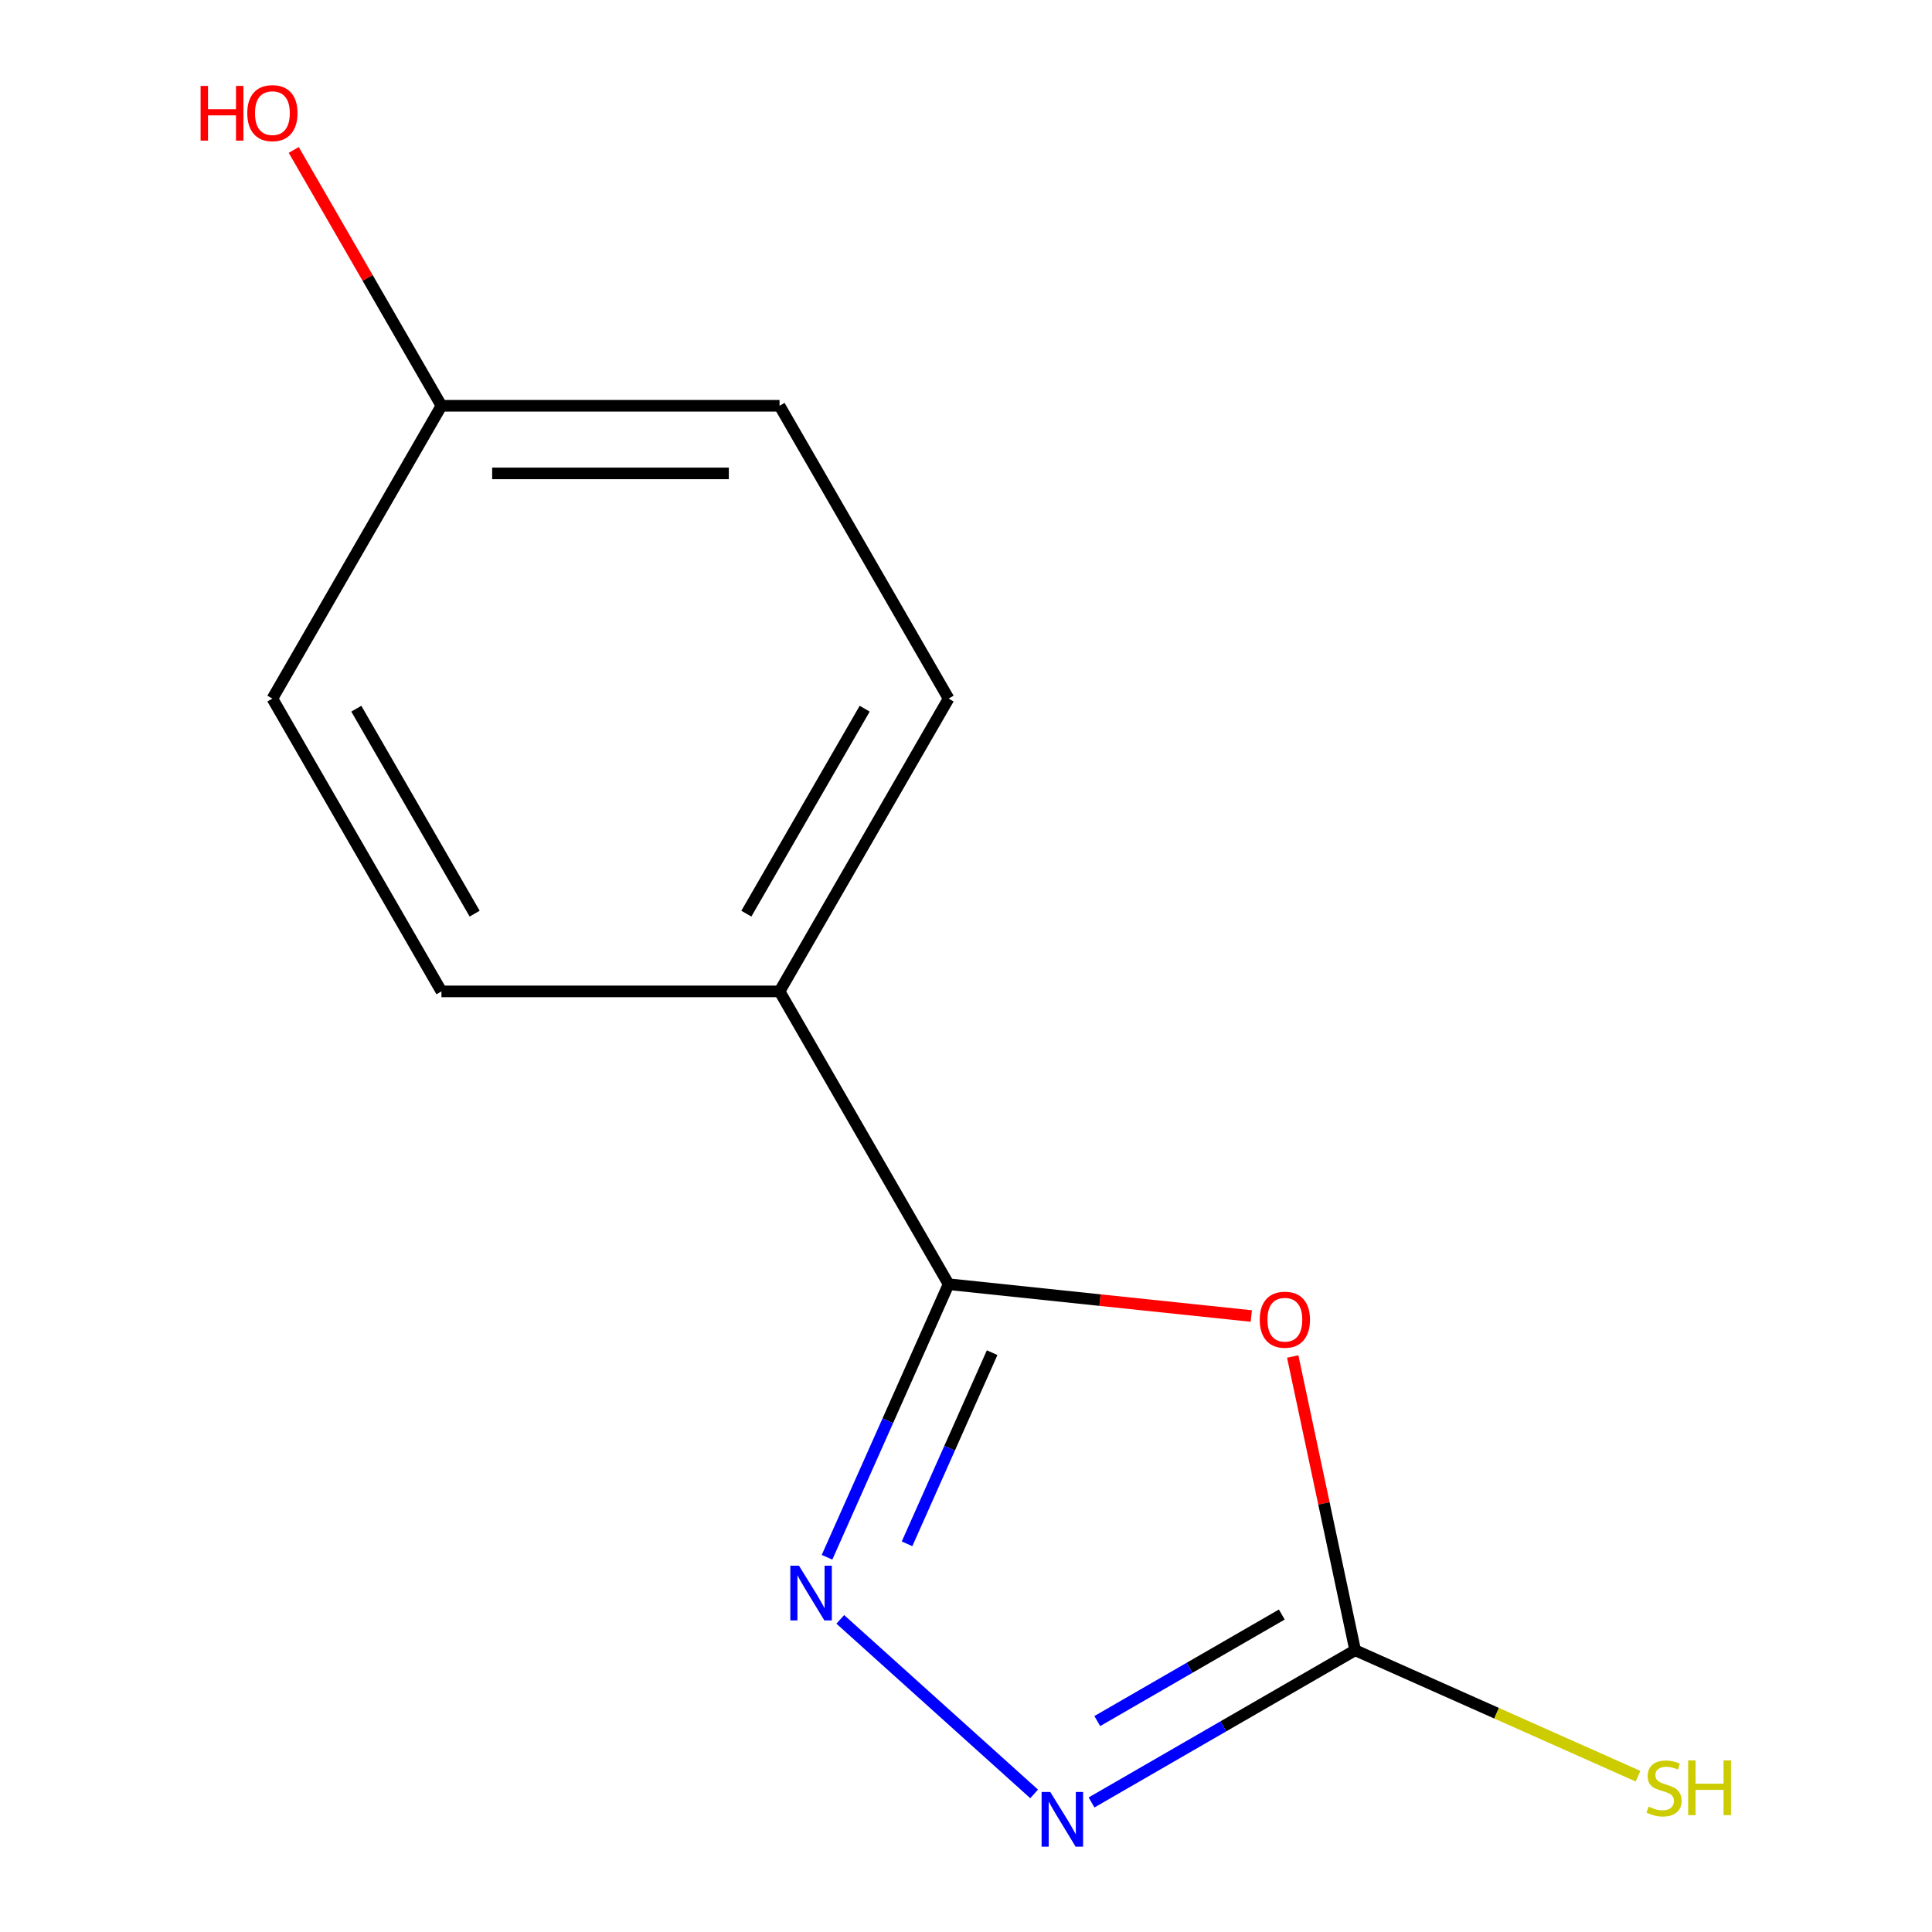 <?xml version='1.0' encoding='iso-8859-1'?>
<svg version='1.1' baseProfile='full'
              xmlns='http://www.w3.org/2000/svg'
                      xmlns:rdkit='http://www.rdkit.org/xml'
                      xmlns:xlink='http://www.w3.org/1999/xlink'
                  xml:space='preserve'
width='1000px' height='1000px' viewBox='0 0 1000 1000'>
<!-- END OF HEADER -->
<rect style='opacity:1.0;fill:#FFFFFF;stroke:none' width='1000' height='1000' x='0' y='0'> </rect>
<path class='bond-0' d='M 647.666,681.167 L 569.332,672.933' style='fill:none;fill-rule:evenodd;stroke:#FF0000;stroke-width:6px;stroke-linecap:butt;stroke-linejoin:miter;stroke-opacity:1' />
<path class='bond-0' d='M 569.332,672.933 L 490.997,664.7' style='fill:none;fill-rule:evenodd;stroke:#000000;stroke-width:6px;stroke-linecap:butt;stroke-linejoin:miter;stroke-opacity:1' />
<path class='bond-2' d='M 669.109,702.128 L 685.267,778.15' style='fill:none;fill-rule:evenodd;stroke:#FF0000;stroke-width:6px;stroke-linecap:butt;stroke-linejoin:miter;stroke-opacity:1' />
<path class='bond-2' d='M 685.267,778.15 L 701.426,854.172' style='fill:none;fill-rule:evenodd;stroke:#000000;stroke-width:6px;stroke-linecap:butt;stroke-linejoin:miter;stroke-opacity:1' />
<path class='bond-1' d='M 490.997,664.7 L 459.533,735.369' style='fill:none;fill-rule:evenodd;stroke:#000000;stroke-width:6px;stroke-linecap:butt;stroke-linejoin:miter;stroke-opacity:1' />
<path class='bond-1' d='M 459.533,735.369 L 428.069,806.038' style='fill:none;fill-rule:evenodd;stroke:#0000FF;stroke-width:6px;stroke-linecap:butt;stroke-linejoin:miter;stroke-opacity:1' />
<path class='bond-1' d='M 513.533,700.137 L 491.508,749.605' style='fill:none;fill-rule:evenodd;stroke:#000000;stroke-width:6px;stroke-linecap:butt;stroke-linejoin:miter;stroke-opacity:1' />
<path class='bond-1' d='M 491.508,749.605 L 469.483,799.073' style='fill:none;fill-rule:evenodd;stroke:#0000FF;stroke-width:6px;stroke-linecap:butt;stroke-linejoin:miter;stroke-opacity:1' />
<path class='bond-4' d='M 490.997,664.7 L 403.496,513.143' style='fill:none;fill-rule:evenodd;stroke:#000000;stroke-width:6px;stroke-linecap:butt;stroke-linejoin:miter;stroke-opacity:1' />
<path class='bond-12' d='M 434.932,838.183 L 535.263,928.521' style='fill:none;fill-rule:evenodd;stroke:#0000FF;stroke-width:6px;stroke-linecap:butt;stroke-linejoin:miter;stroke-opacity:1' />
<path class='bond-3' d='M 701.426,854.172 L 633.205,893.559' style='fill:none;fill-rule:evenodd;stroke:#000000;stroke-width:6px;stroke-linecap:butt;stroke-linejoin:miter;stroke-opacity:1' />
<path class='bond-3' d='M 633.205,893.559 L 564.985,932.946' style='fill:none;fill-rule:evenodd;stroke:#0000FF;stroke-width:6px;stroke-linecap:butt;stroke-linejoin:miter;stroke-opacity:1' />
<path class='bond-3' d='M 663.46,835.676 L 615.705,863.248' style='fill:none;fill-rule:evenodd;stroke:#000000;stroke-width:6px;stroke-linecap:butt;stroke-linejoin:miter;stroke-opacity:1' />
<path class='bond-3' d='M 615.705,863.248 L 567.951,890.819' style='fill:none;fill-rule:evenodd;stroke:#0000FF;stroke-width:6px;stroke-linecap:butt;stroke-linejoin:miter;stroke-opacity:1' />
<path class='bond-5' d='M 701.426,854.172 L 774.635,886.766' style='fill:none;fill-rule:evenodd;stroke:#000000;stroke-width:6px;stroke-linecap:butt;stroke-linejoin:miter;stroke-opacity:1' />
<path class='bond-5' d='M 774.635,886.766 L 847.844,919.361' style='fill:none;fill-rule:evenodd;stroke:#CCCC00;stroke-width:6px;stroke-linecap:butt;stroke-linejoin:miter;stroke-opacity:1' />
<path class='bond-6' d='M 403.496,513.143 L 490.997,361.586' style='fill:none;fill-rule:evenodd;stroke:#000000;stroke-width:6px;stroke-linecap:butt;stroke-linejoin:miter;stroke-opacity:1' />
<path class='bond-6' d='M 386.309,472.909 L 447.56,366.82' style='fill:none;fill-rule:evenodd;stroke:#000000;stroke-width:6px;stroke-linecap:butt;stroke-linejoin:miter;stroke-opacity:1' />
<path class='bond-7' d='M 403.496,513.143 L 228.493,513.143' style='fill:none;fill-rule:evenodd;stroke:#000000;stroke-width:6px;stroke-linecap:butt;stroke-linejoin:miter;stroke-opacity:1' />
<path class='bond-10' d='M 490.997,361.586 L 403.496,210.029' style='fill:none;fill-rule:evenodd;stroke:#000000;stroke-width:6px;stroke-linecap:butt;stroke-linejoin:miter;stroke-opacity:1' />
<path class='bond-9' d='M 228.493,513.143 L 140.991,361.586' style='fill:none;fill-rule:evenodd;stroke:#000000;stroke-width:6px;stroke-linecap:butt;stroke-linejoin:miter;stroke-opacity:1' />
<path class='bond-9' d='M 245.679,472.909 L 184.428,366.82' style='fill:none;fill-rule:evenodd;stroke:#000000;stroke-width:6px;stroke-linecap:butt;stroke-linejoin:miter;stroke-opacity:1' />
<path class='bond-8' d='M 228.493,210.029 L 140.991,361.586' style='fill:none;fill-rule:evenodd;stroke:#000000;stroke-width:6px;stroke-linecap:butt;stroke-linejoin:miter;stroke-opacity:1' />
<path class='bond-11' d='M 228.493,210.029 L 190.266,143.818' style='fill:none;fill-rule:evenodd;stroke:#000000;stroke-width:6px;stroke-linecap:butt;stroke-linejoin:miter;stroke-opacity:1' />
<path class='bond-11' d='M 190.266,143.818 L 152.039,77.608' style='fill:none;fill-rule:evenodd;stroke:#FF0000;stroke-width:6px;stroke-linecap:butt;stroke-linejoin:miter;stroke-opacity:1' />
<path class='bond-13' d='M 228.493,210.029 L 403.496,210.029' style='fill:none;fill-rule:evenodd;stroke:#000000;stroke-width:6px;stroke-linecap:butt;stroke-linejoin:miter;stroke-opacity:1' />
<path class='bond-13' d='M 254.743,245.03 L 377.245,245.03' style='fill:none;fill-rule:evenodd;stroke:#000000;stroke-width:6px;stroke-linecap:butt;stroke-linejoin:miter;stroke-opacity:1' />
<path  class='atom-0' d='M 652.041 683.073
Q 652.041 676.273, 655.401 672.473
Q 658.761 668.673, 665.041 668.673
Q 671.321 668.673, 674.681 672.473
Q 678.041 676.273, 678.041 683.073
Q 678.041 689.953, 674.641 693.873
Q 671.241 697.753, 665.041 697.753
Q 658.801 697.753, 655.401 693.873
Q 652.041 689.993, 652.041 683.073
M 665.041 694.553
Q 669.361 694.553, 671.681 691.673
Q 674.041 688.753, 674.041 683.073
Q 674.041 677.513, 671.681 674.713
Q 669.361 671.873, 665.041 671.873
Q 660.721 671.873, 658.361 674.673
Q 656.041 677.473, 656.041 683.073
Q 656.041 688.793, 658.361 691.673
Q 660.721 694.553, 665.041 694.553
' fill='#FF0000'/>
<path  class='atom-2' d='M 413.557 810.413
L 422.837 825.413
Q 423.757 826.893, 425.237 829.573
Q 426.717 832.253, 426.797 832.413
L 426.797 810.413
L 430.557 810.413
L 430.557 838.733
L 426.677 838.733
L 416.717 822.333
Q 415.557 820.413, 414.317 818.213
Q 413.117 816.013, 412.757 815.333
L 412.757 838.733
L 409.077 838.733
L 409.077 810.413
L 413.557 810.413
' fill='#0000FF'/>
<path  class='atom-4' d='M 543.609 927.513
L 552.889 942.513
Q 553.809 943.993, 555.289 946.673
Q 556.769 949.353, 556.849 949.513
L 556.849 927.513
L 560.609 927.513
L 560.609 955.833
L 556.729 955.833
L 546.769 939.433
Q 545.609 937.513, 544.369 935.313
Q 543.169 933.113, 542.809 932.433
L 542.809 955.833
L 539.129 955.833
L 539.129 927.513
L 543.609 927.513
' fill='#0000FF'/>
<path  class='atom-6' d='M 853.3 935.112
Q 853.62 935.232, 854.94 935.792
Q 856.26 936.352, 857.7 936.712
Q 859.18 937.032, 860.62 937.032
Q 863.3 937.032, 864.86 935.752
Q 866.42 934.432, 866.42 932.152
Q 866.42 930.592, 865.62 929.632
Q 864.86 928.672, 863.66 928.152
Q 862.46 927.632, 860.46 927.032
Q 857.94 926.272, 856.42 925.552
Q 854.94 924.832, 853.86 923.312
Q 852.82 921.792, 852.82 919.232
Q 852.82 915.672, 855.22 913.472
Q 857.66 911.272, 862.46 911.272
Q 865.74 911.272, 869.46 912.832
L 868.54 915.912
Q 865.14 914.512, 862.58 914.512
Q 859.82 914.512, 858.3 915.672
Q 856.78 916.792, 856.82 918.752
Q 856.82 920.272, 857.58 921.192
Q 858.38 922.112, 859.5 922.632
Q 860.66 923.152, 862.58 923.752
Q 865.14 924.552, 866.66 925.352
Q 868.18 926.152, 869.26 927.792
Q 870.38 929.392, 870.38 932.152
Q 870.38 936.072, 867.74 938.192
Q 865.14 940.272, 860.78 940.272
Q 858.26 940.272, 856.34 939.712
Q 854.46 939.192, 852.22 938.272
L 853.3 935.112
' fill='#CCCC00'/>
<path  class='atom-6' d='M 873.78 911.192
L 877.62 911.192
L 877.62 923.232
L 892.1 923.232
L 892.1 911.192
L 895.94 911.192
L 895.94 939.512
L 892.1 939.512
L 892.1 926.432
L 877.62 926.432
L 877.62 939.512
L 873.78 939.512
L 873.78 911.192
' fill='#CCCC00'/>
<path  class='atom-12' d='M 103.831 44.472
L 107.671 44.472
L 107.671 56.512
L 122.151 56.512
L 122.151 44.472
L 125.991 44.472
L 125.991 72.792
L 122.151 72.792
L 122.151 59.712
L 107.671 59.712
L 107.671 72.792
L 103.831 72.792
L 103.831 44.472
' fill='#FF0000'/>
<path  class='atom-12' d='M 127.991 58.552
Q 127.991 51.752, 131.351 47.952
Q 134.711 44.152, 140.991 44.152
Q 147.271 44.152, 150.631 47.952
Q 153.991 51.752, 153.991 58.552
Q 153.991 65.432, 150.591 69.352
Q 147.191 73.232, 140.991 73.232
Q 134.751 73.232, 131.351 69.352
Q 127.991 65.472, 127.991 58.552
M 140.991 70.032
Q 145.311 70.032, 147.631 67.152
Q 149.991 64.232, 149.991 58.552
Q 149.991 52.992, 147.631 50.192
Q 145.311 47.352, 140.991 47.352
Q 136.671 47.352, 134.311 50.152
Q 131.991 52.952, 131.991 58.552
Q 131.991 64.272, 134.311 67.152
Q 136.671 70.032, 140.991 70.032
' fill='#FF0000'/>
</svg>
